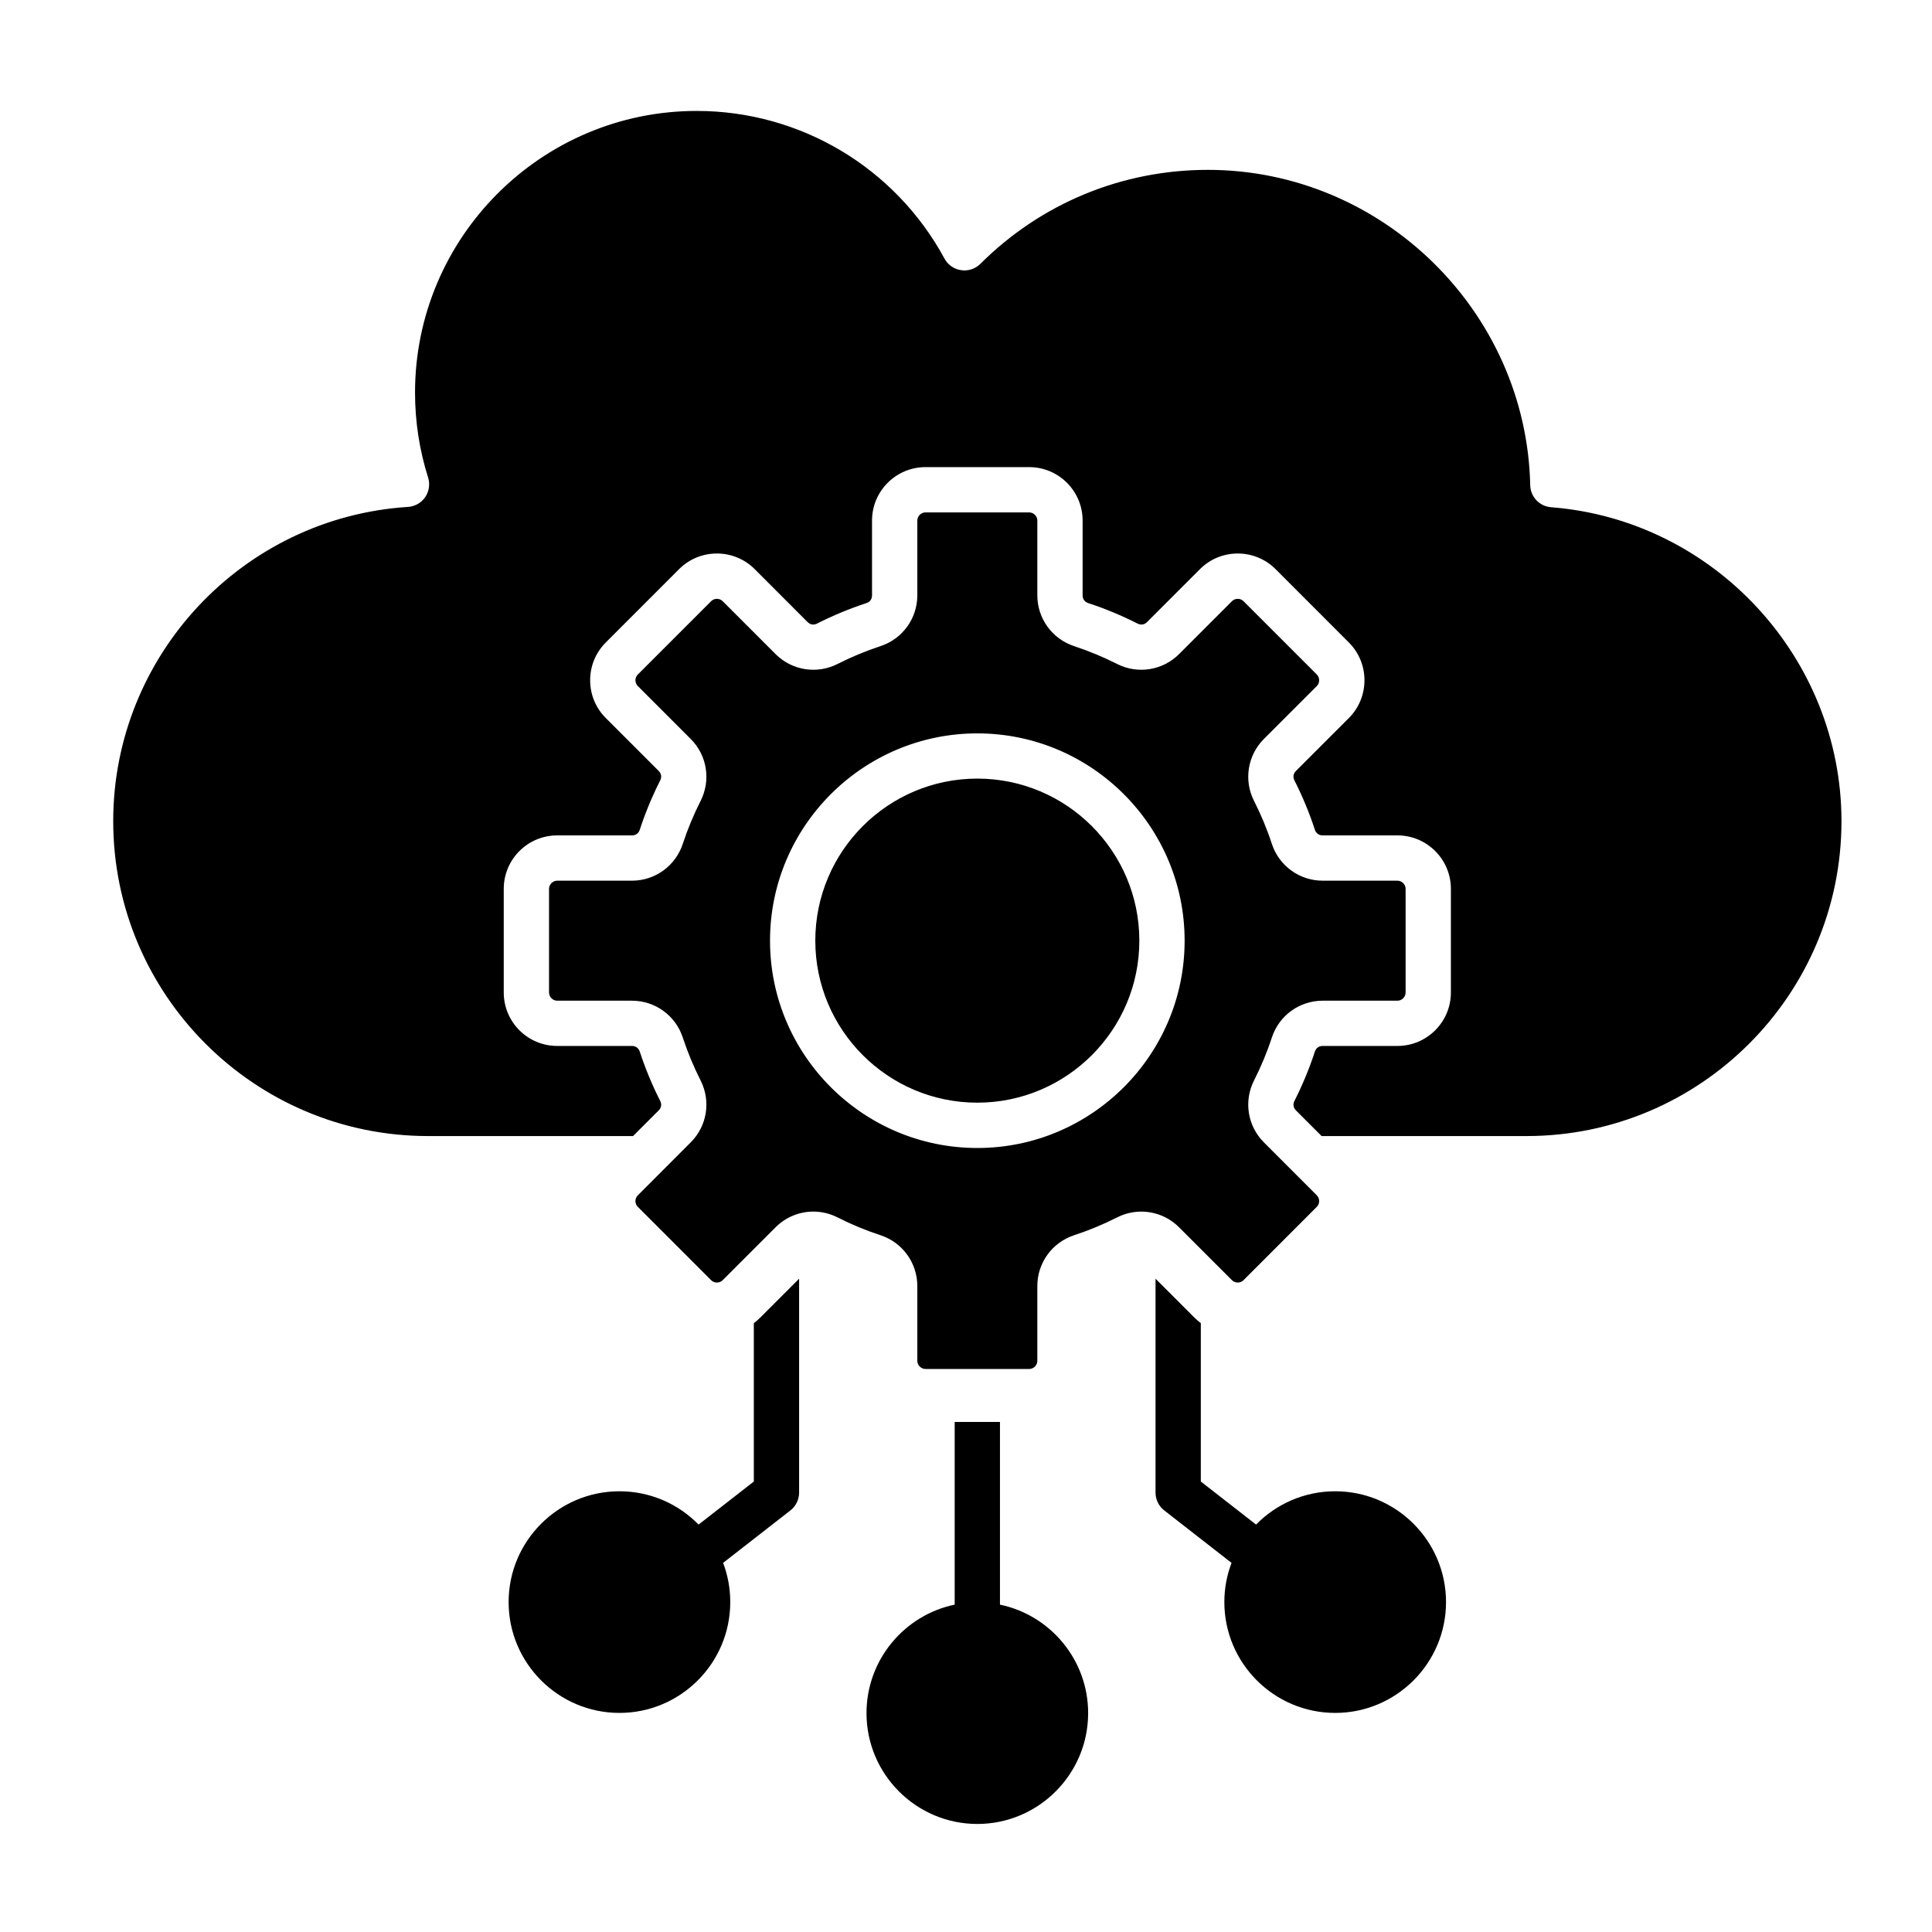 <svg xmlns="http://www.w3.org/2000/svg" width="50" height="50" viewBox="0 0 50 50" fill="none"><path fill-rule="evenodd" clip-rule="evenodd" d="M37.549 23.003V25.686C37.549 26.449 36.928 27.069 36.166 27.069H34.23C34.133 27.069 34.06 27.123 34.029 27.215C33.887 27.65 33.708 28.081 33.5 28.492C33.456 28.579 33.47 28.668 33.539 28.737L34.203 29.401H39.507C44.001 29.401 47.657 25.745 47.657 21.252C47.657 17.024 44.355 13.455 40.142 13.127C39.841 13.104 39.607 12.856 39.602 12.556C39.505 8.056 35.763 4.396 31.261 4.396C29.038 4.396 26.946 5.259 25.372 6.828C25.241 6.958 25.057 7.02 24.874 6.992C24.69 6.966 24.531 6.854 24.443 6.692C23.166 4.335 20.709 2.871 18.03 2.871C14.012 2.871 10.741 6.141 10.741 10.16C10.741 10.91 10.855 11.649 11.079 12.358C11.133 12.53 11.105 12.717 11.004 12.866C10.902 13.015 10.737 13.108 10.558 13.119C6.28 13.393 2.93 16.965 2.93 21.252C2.93 25.745 6.586 29.401 11.079 29.401H16.383L17.047 28.737C17.116 28.668 17.13 28.579 17.086 28.492C16.878 28.081 16.699 27.651 16.557 27.215C16.525 27.123 16.452 27.069 16.355 27.069H14.42C13.657 27.069 13.037 26.449 13.037 25.686V23.003C13.037 22.24 13.657 21.62 14.42 21.62H16.355C16.453 21.62 16.525 21.567 16.557 21.475C16.699 21.038 16.878 20.608 17.086 20.197C17.13 20.11 17.116 20.021 17.047 19.952L15.678 18.583C15.417 18.322 15.273 17.975 15.273 17.605C15.273 17.235 15.417 16.888 15.678 16.627L17.575 14.729C18.114 14.19 18.992 14.19 19.531 14.729L20.9 16.099C20.97 16.168 21.059 16.182 21.145 16.138C21.557 15.93 21.986 15.751 22.423 15.608C22.515 15.578 22.568 15.505 22.568 15.407V13.472C22.568 12.709 23.189 12.089 23.951 12.089H26.635C27.398 12.089 28.018 12.709 28.018 13.472V15.407C28.018 15.505 28.071 15.578 28.163 15.608C28.6 15.751 29.029 15.93 29.44 16.138C29.527 16.182 29.616 16.168 29.686 16.099L31.055 14.729C31.594 14.19 32.472 14.19 33.011 14.729L34.908 16.627C35.447 17.166 35.447 18.044 34.908 18.583L33.539 19.952C33.47 20.021 33.456 20.11 33.5 20.197C33.708 20.608 33.887 21.038 34.029 21.475C34.06 21.566 34.134 21.62 34.23 21.62H36.166C36.929 21.62 37.549 22.24 37.549 23.003ZM30.131 39.09L31.872 40.447C31.752 40.763 31.686 41.105 31.686 41.462C31.686 43.043 32.973 44.33 34.555 44.33C36.136 44.33 37.423 43.043 37.423 41.462C37.423 39.88 36.136 38.594 34.555 38.594C33.753 38.594 33.028 38.924 32.507 39.456L31.077 38.342V34.243C31.02 34.199 30.965 34.152 30.913 34.101L29.905 33.093V38.628C29.905 38.808 29.988 38.98 30.131 39.09ZM24.707 36.8V41.528C23.405 41.799 22.425 42.955 22.425 44.336C22.425 45.917 23.712 47.204 25.293 47.204C26.874 47.204 28.161 45.917 28.161 44.336C28.161 42.955 27.181 41.799 25.879 41.528V36.8H24.707ZM20.681 38.627V33.093L19.673 34.101C19.621 34.152 19.566 34.2 19.509 34.244V38.342L18.079 39.456C17.558 38.924 16.833 38.594 16.031 38.594C14.45 38.594 13.163 39.88 13.163 41.462C13.163 43.043 14.45 44.33 16.031 44.33C17.613 44.33 18.899 43.043 18.899 41.462C18.899 41.105 18.834 40.763 18.714 40.447L20.455 39.09C20.597 38.98 20.681 38.808 20.681 38.627ZM25.293 28.537C22.98 28.537 21.1 26.656 21.1 24.344C21.1 22.031 22.98 20.15 25.293 20.15C27.605 20.15 29.486 22.031 29.486 24.344C29.486 26.657 27.605 28.537 25.293 28.537ZM36.377 25.686C36.377 25.801 36.28 25.898 36.166 25.898H34.23C33.632 25.898 33.103 26.28 32.916 26.85C32.792 27.23 32.636 27.604 32.454 27.963C32.184 28.497 32.286 29.142 32.71 29.565L34.079 30.935C34.16 31.016 34.16 31.152 34.079 31.233L32.182 33.131C32.129 33.185 32.065 33.192 32.032 33.192C32 33.192 31.936 33.185 31.883 33.131L30.514 31.762C30.09 31.338 29.446 31.235 28.911 31.506C28.553 31.688 28.178 31.843 27.797 31.968C27.229 32.155 26.846 32.684 26.846 33.282V35.218C26.846 35.332 26.749 35.429 26.635 35.429H23.951C23.837 35.429 23.74 35.332 23.74 35.218V33.282C23.74 32.684 23.357 32.155 22.789 31.968C22.407 31.843 22.033 31.688 21.675 31.506C21.476 31.405 21.262 31.356 21.049 31.356C20.691 31.356 20.338 31.496 20.072 31.762L18.703 33.131C18.649 33.185 18.586 33.192 18.554 33.192C18.52 33.192 18.457 33.185 18.404 33.131L16.507 31.233C16.453 31.181 16.445 31.117 16.445 31.084C16.445 31.052 16.453 30.988 16.507 30.935L17.875 29.565C18.3 29.142 18.402 28.498 18.132 27.963C17.95 27.605 17.795 27.23 17.67 26.85C17.482 26.28 16.954 25.898 16.355 25.898H14.42C14.306 25.898 14.209 25.801 14.209 25.686V23.003C14.209 22.889 14.306 22.792 14.42 22.792H16.355C16.954 22.792 17.482 22.409 17.67 21.84C17.795 21.46 17.95 21.085 18.132 20.727C18.402 20.191 18.3 19.548 17.875 19.124L16.507 17.755C16.453 17.701 16.445 17.638 16.445 17.605C16.445 17.572 16.453 17.509 16.507 17.456L18.404 15.559C18.485 15.477 18.622 15.477 18.703 15.559L20.072 16.928C20.496 17.352 21.141 17.454 21.675 17.184C22.033 17.002 22.408 16.847 22.789 16.721C23.357 16.534 23.74 16.006 23.74 15.407V13.472C23.74 13.357 23.837 13.261 23.951 13.261H26.635C26.749 13.261 26.846 13.357 26.846 13.472V15.407C26.846 16.006 27.229 16.534 27.798 16.722C28.178 16.847 28.553 17.002 28.911 17.184C29.445 17.454 30.09 17.352 30.514 16.928L31.883 15.559C31.964 15.477 32.101 15.477 32.182 15.559L34.079 17.456C34.16 17.537 34.16 17.674 34.079 17.755L32.71 19.124C32.286 19.548 32.184 20.192 32.454 20.727C32.636 21.086 32.792 21.46 32.916 21.841C33.103 22.409 33.632 22.792 34.23 22.792H36.166C36.28 22.792 36.377 22.889 36.377 23.003V25.686ZM30.658 24.345C30.658 27.303 28.251 29.71 25.293 29.71C22.335 29.71 19.928 27.303 19.928 24.345C19.928 21.387 22.335 18.98 25.293 18.98C28.251 18.98 30.658 21.387 30.658 24.345Z" fill="black"></path></svg>